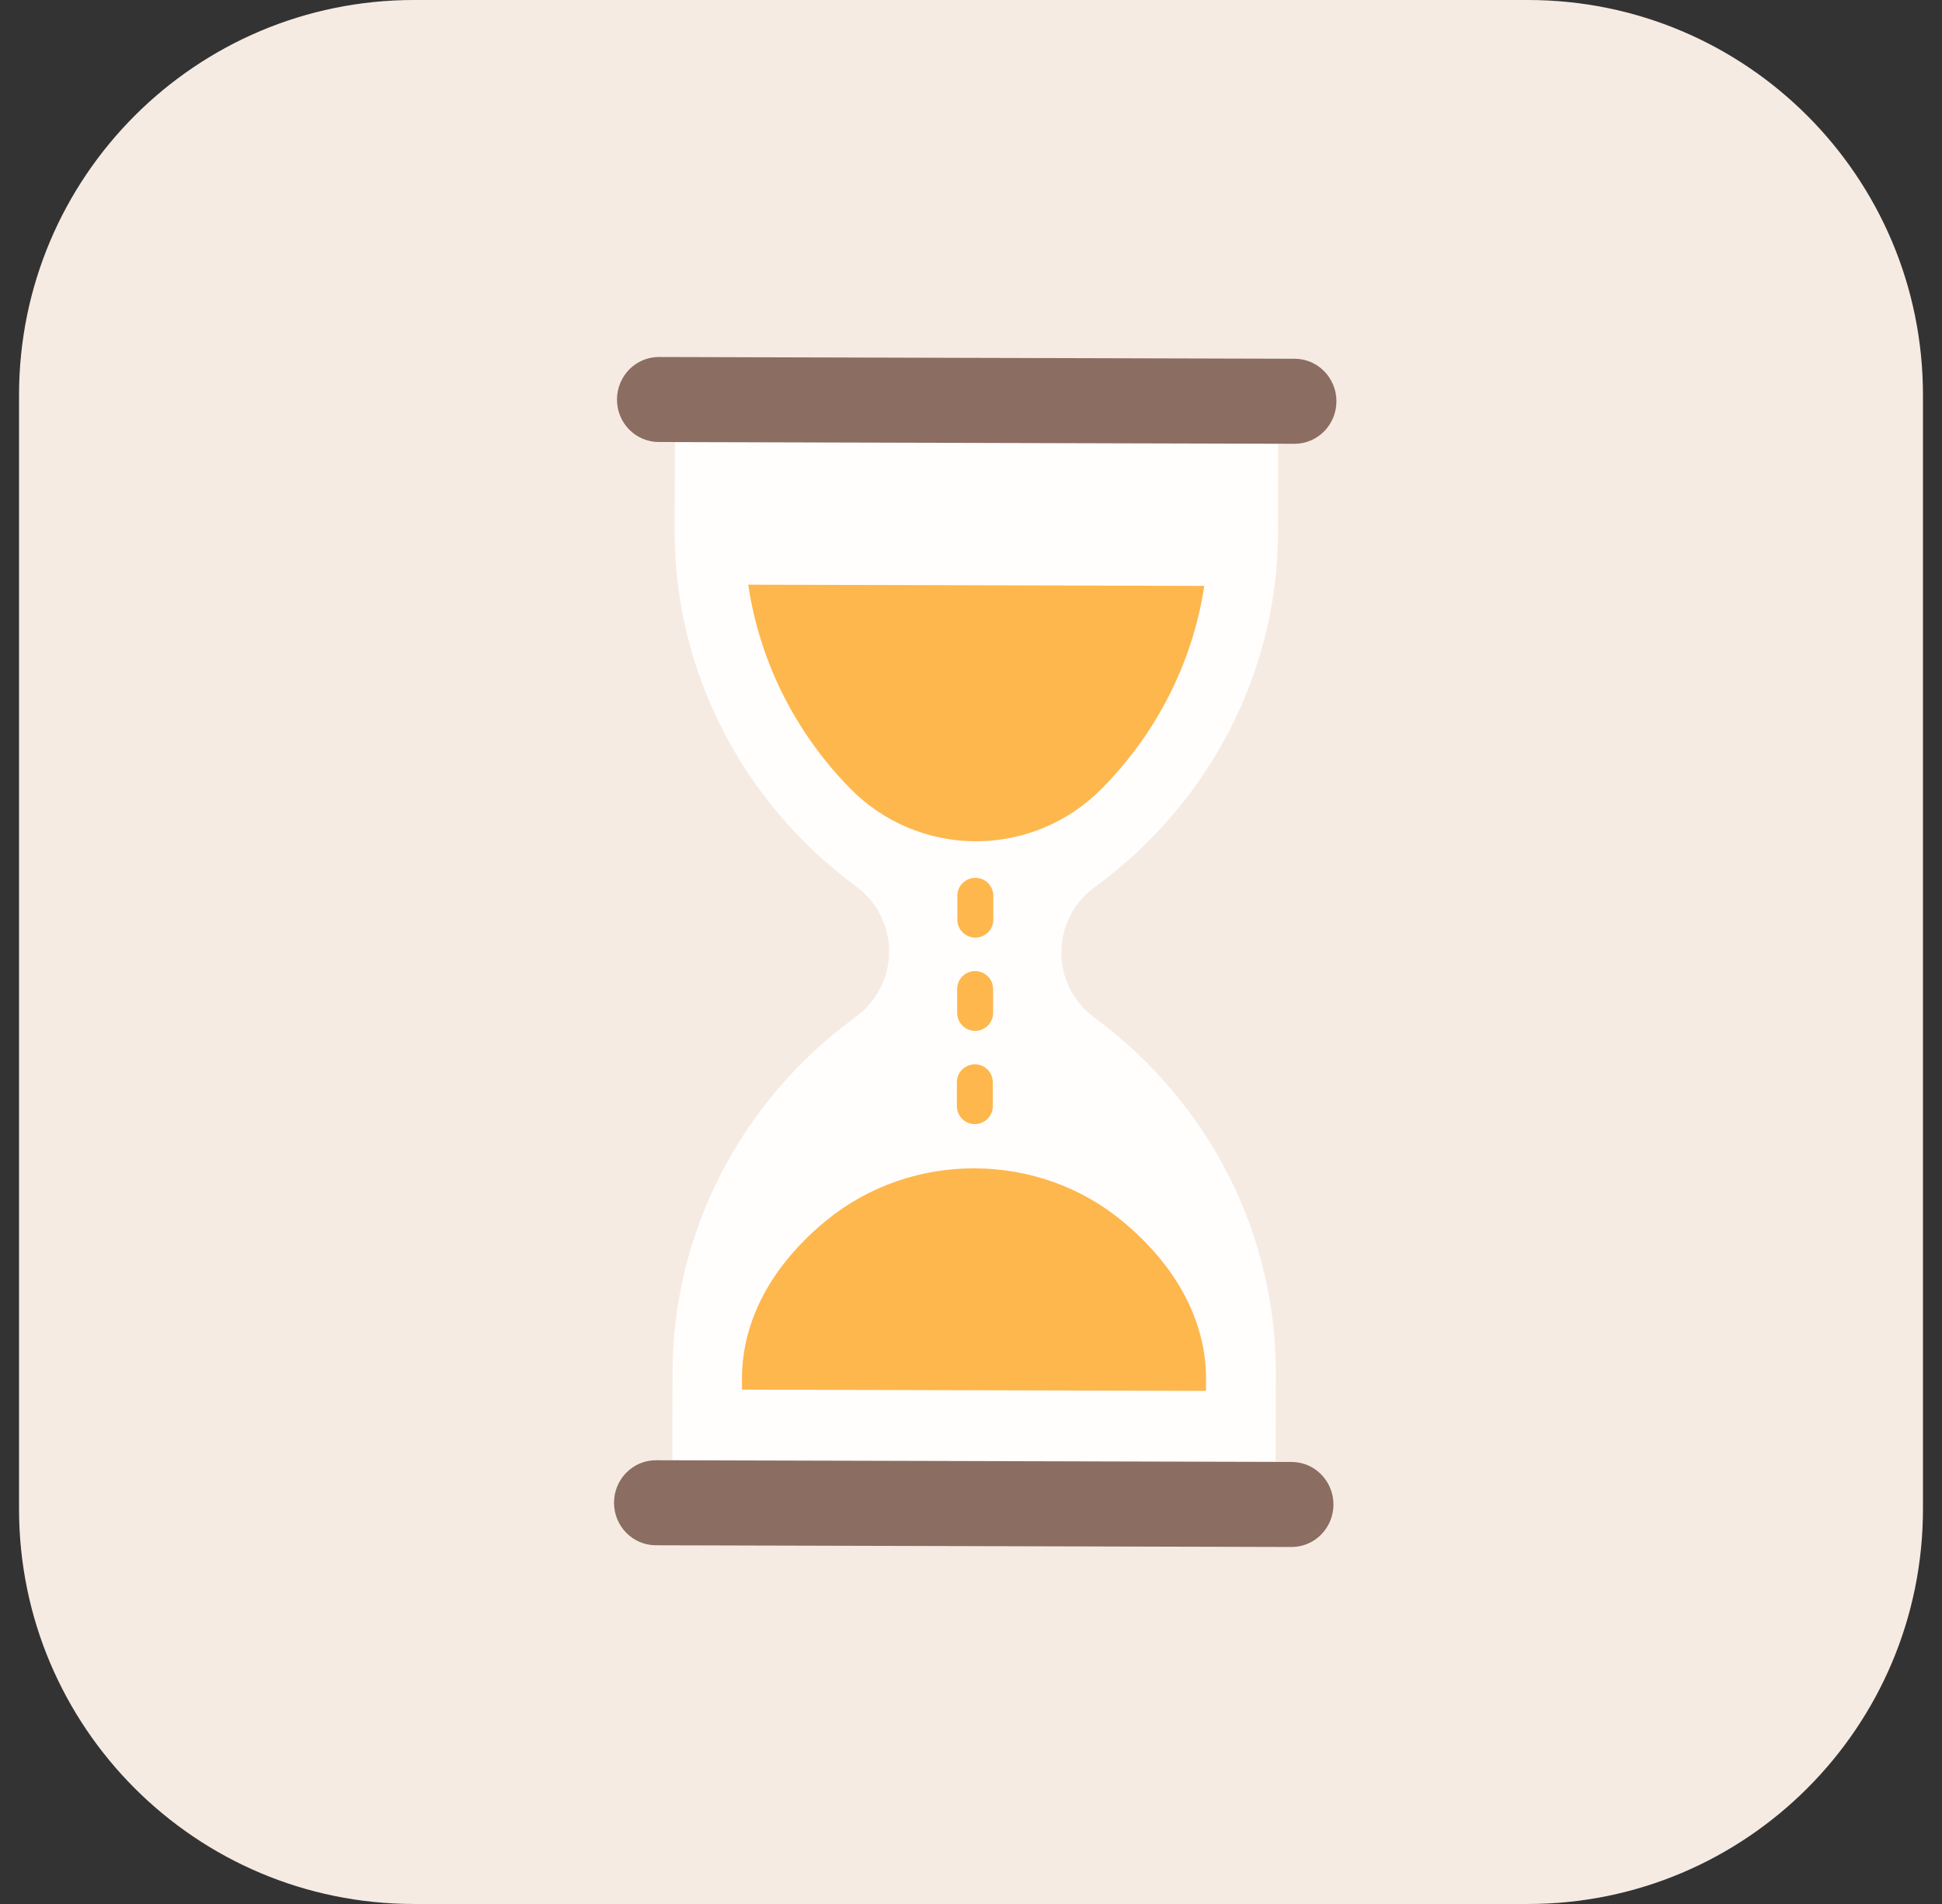 <svg width="51" height="50" viewBox="0 0 51 50" fill="none" xmlns="http://www.w3.org/2000/svg">
<rect x="0" y="0" width="51" height="50" fill="#333333" stroke="none"/>
<path d="M40.127 0H10.873C5.144 0 0.5 4.644 0.5 10.373V39.627C0.5 45.356 5.144 50 10.873 50H40.127C45.856 50 50.5 45.356 50.5 39.627V10.373C50.5 4.644 45.856 0 40.127 0Z" fill="#F6EBE3"/>
<path d="M33.562 13.967L33.567 11.653L17.724 11.61L17.718 13.924C17.707 17.578 19.46 21.046 22.483 23.276C23.028 23.678 23.355 24.315 23.352 24.992C23.349 25.669 23.023 26.302 22.478 26.701C19.379 28.961 17.67 32.451 17.662 36.032L17.656 38.346L33.5 38.389L33.505 36.075C33.516 32.499 31.83 29.002 28.737 26.72C28.192 26.319 27.869 25.682 27.872 25.008C27.872 24.328 28.203 23.695 28.751 23.295C31.779 21.084 33.554 17.63 33.564 13.967H33.562Z" fill="#FFFEFD"/>
<path d="M19.485 36.493V36.186C19.491 34.654 20.286 33.209 21.699 32.052C22.799 31.151 24.18 30.676 25.593 30.682C27.006 30.684 28.384 31.164 29.482 32.073C30.89 33.238 31.677 34.689 31.672 36.218V36.526L19.482 36.493H19.485Z" fill="#FEB74D"/>
<path d="M17.298 11.608L33.996 11.654C34.603 11.654 35.094 11.158 35.097 10.54C35.097 9.922 34.608 9.424 34.002 9.421L17.303 9.375C16.697 9.375 16.206 9.871 16.203 10.489C16.2 11.106 16.691 11.605 17.298 11.608Z" fill="#8B6D62"/>
<path d="M17.22 40.58L33.918 40.625C34.525 40.625 35.016 40.129 35.019 39.512C35.019 38.894 34.53 38.395 33.924 38.392L17.225 38.347C16.619 38.347 16.128 38.843 16.125 39.46C16.125 40.078 16.613 40.577 17.22 40.58Z" fill="#8B6D62"/>
<path d="M25.598 29.52C25.337 29.52 25.129 29.306 25.129 29.048V28.419C25.129 28.158 25.342 27.95 25.604 27.95C25.865 27.95 26.073 28.163 26.073 28.422V29.05C26.073 29.309 25.86 29.52 25.598 29.52ZM25.606 27.071C25.345 27.071 25.137 26.858 25.137 26.599V25.971C25.137 25.709 25.35 25.501 25.612 25.501C25.87 25.501 26.081 25.714 26.081 25.973V26.602C26.081 26.861 25.868 27.071 25.606 27.071ZM25.612 24.622C25.35 24.622 25.142 24.409 25.142 24.15V23.522C25.142 23.26 25.355 23.053 25.617 23.053C25.879 23.053 26.086 23.266 26.086 23.525V24.153C26.086 24.412 25.873 24.622 25.612 24.622Z" fill="#FEB74D"/>
<path d="M19.65 15.354C19.947 17.365 20.88 19.226 22.317 20.696C23.191 21.591 24.383 22.09 25.621 22.093C26.861 22.095 28.053 21.602 28.933 20.712C30.378 19.25 31.319 17.398 31.627 15.386L19.65 15.354Z" fill="#FEB74D"/>
</svg>
